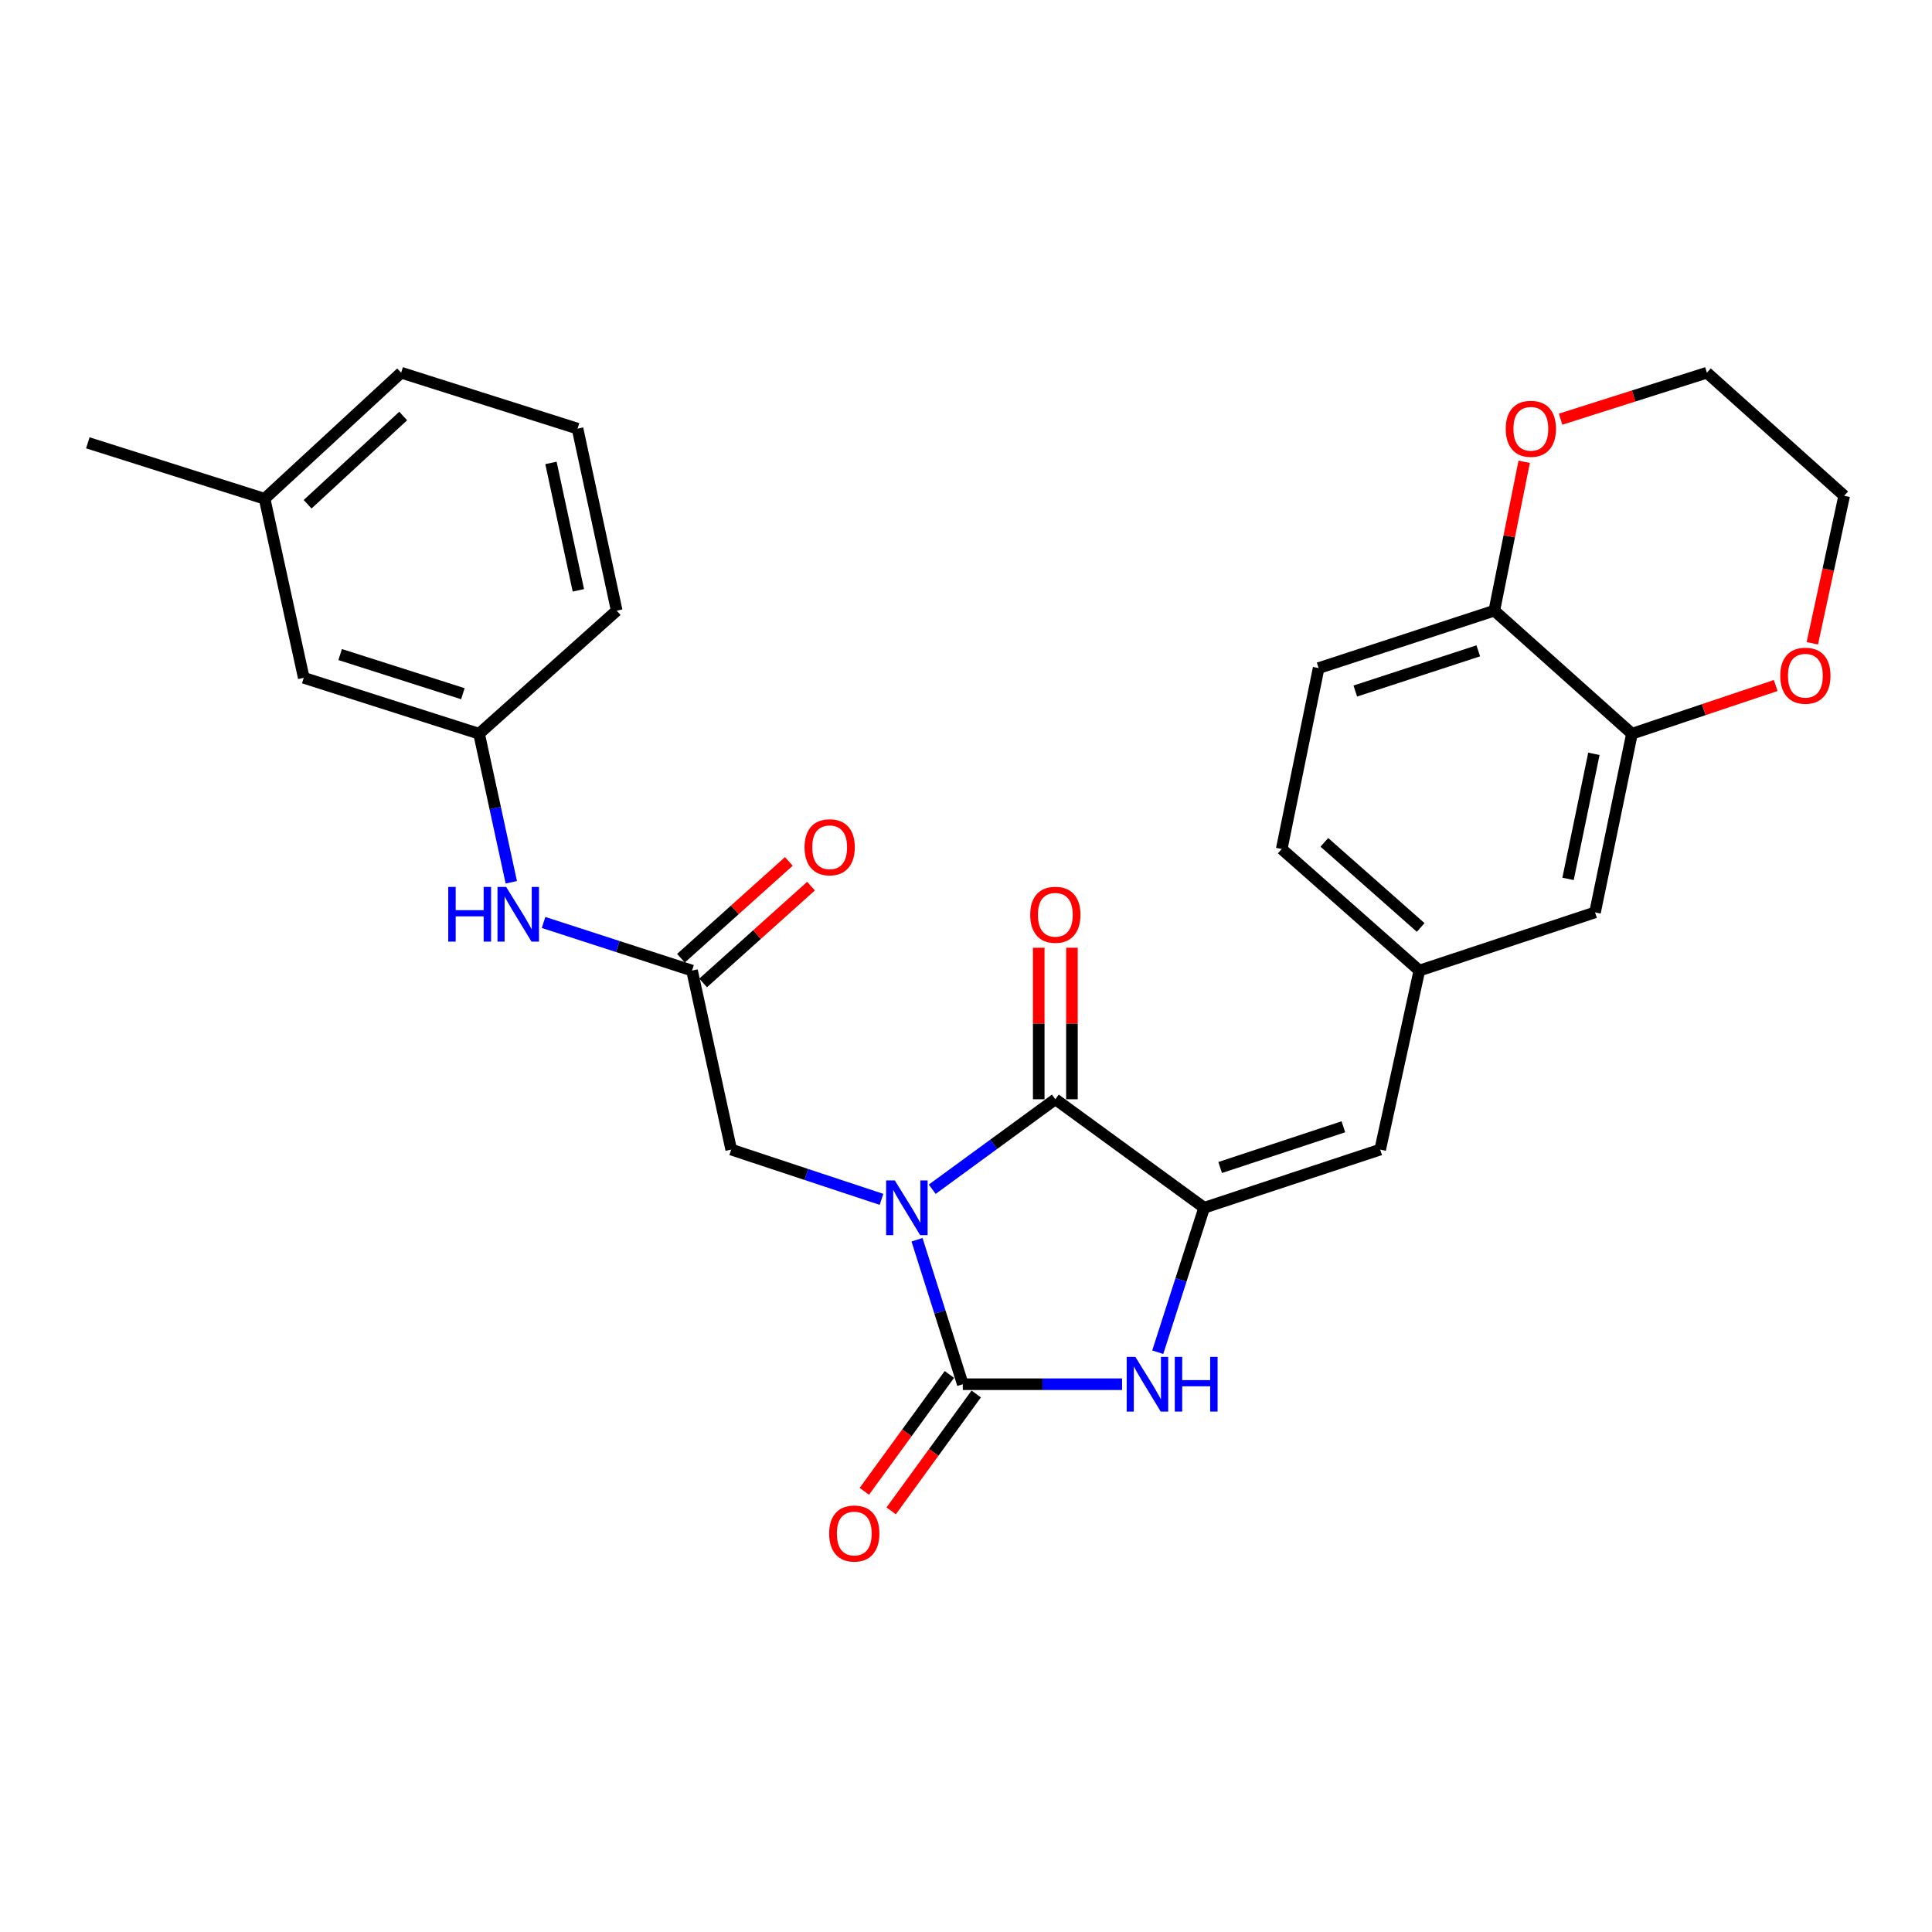 <?xml version='1.0' encoding='iso-8859-1'?>
<svg version='1.1' baseProfile='full'
              xmlns='http://www.w3.org/2000/svg'
                      xmlns:rdkit='http://www.rdkit.org/xml'
                      xmlns:xlink='http://www.w3.org/1999/xlink'
                  xml:space='preserve'
width='1000px' height='1000px' viewBox='0 0 1000 1000'>
<!-- END OF HEADER -->
<rect style='opacity:1.0;fill:#FFFFFF;stroke:none' width='1000' height='1000' x='0' y='0'> </rect>
<path class='bond-0' d='M 474.647,641.69 L 486.498,679.079' style='fill:none;fill-rule:evenodd;stroke:#0000FF;stroke-width:6px;stroke-linecap:butt;stroke-linejoin:miter;stroke-opacity:1' />
<path class='bond-0' d='M 486.498,679.079 L 498.348,716.468' style='fill:none;fill-rule:evenodd;stroke:#000000;stroke-width:6px;stroke-linecap:butt;stroke-linejoin:miter;stroke-opacity:1' />
<path class='bond-1' d='M 482.519,615.546 L 514.379,592.261' style='fill:none;fill-rule:evenodd;stroke:#0000FF;stroke-width:6px;stroke-linecap:butt;stroke-linejoin:miter;stroke-opacity:1' />
<path class='bond-1' d='M 514.379,592.261 L 546.239,568.975' style='fill:none;fill-rule:evenodd;stroke:#000000;stroke-width:6px;stroke-linecap:butt;stroke-linejoin:miter;stroke-opacity:1' />
<path class='bond-5' d='M 456.265,620.785 L 417.366,607.903' style='fill:none;fill-rule:evenodd;stroke:#0000FF;stroke-width:6px;stroke-linecap:butt;stroke-linejoin:miter;stroke-opacity:1' />
<path class='bond-5' d='M 417.366,607.903 L 378.468,595.021' style='fill:none;fill-rule:evenodd;stroke:#000000;stroke-width:6px;stroke-linecap:butt;stroke-linejoin:miter;stroke-opacity:1' />
<path class='bond-3' d='M 498.348,716.468 L 539.57,716.468' style='fill:none;fill-rule:evenodd;stroke:#000000;stroke-width:6px;stroke-linecap:butt;stroke-linejoin:miter;stroke-opacity:1' />
<path class='bond-3' d='M 539.57,716.468 L 580.791,716.468' style='fill:none;fill-rule:evenodd;stroke:#0000FF;stroke-width:6px;stroke-linecap:butt;stroke-linejoin:miter;stroke-opacity:1' />
<path class='bond-8' d='M 491.4,711.412 L 469.39,741.659' style='fill:none;fill-rule:evenodd;stroke:#000000;stroke-width:6px;stroke-linecap:butt;stroke-linejoin:miter;stroke-opacity:1' />
<path class='bond-8' d='M 469.39,741.659 L 447.379,771.907' style='fill:none;fill-rule:evenodd;stroke:#FF0000;stroke-width:6px;stroke-linecap:butt;stroke-linejoin:miter;stroke-opacity:1' />
<path class='bond-8' d='M 505.296,721.524 L 483.286,751.771' style='fill:none;fill-rule:evenodd;stroke:#000000;stroke-width:6px;stroke-linecap:butt;stroke-linejoin:miter;stroke-opacity:1' />
<path class='bond-8' d='M 483.286,751.771 L 461.275,782.019' style='fill:none;fill-rule:evenodd;stroke:#FF0000;stroke-width:6px;stroke-linecap:butt;stroke-linejoin:miter;stroke-opacity:1' />
<path class='bond-2' d='M 546.239,568.975 L 623.27,625.135' style='fill:none;fill-rule:evenodd;stroke:#000000;stroke-width:6px;stroke-linecap:butt;stroke-linejoin:miter;stroke-opacity:1' />
<path class='bond-11' d='M 554.832,568.975 L 554.832,529.764' style='fill:none;fill-rule:evenodd;stroke:#000000;stroke-width:6px;stroke-linecap:butt;stroke-linejoin:miter;stroke-opacity:1' />
<path class='bond-11' d='M 554.832,529.764 L 554.832,490.552' style='fill:none;fill-rule:evenodd;stroke:#FF0000;stroke-width:6px;stroke-linecap:butt;stroke-linejoin:miter;stroke-opacity:1' />
<path class='bond-11' d='M 537.646,568.975 L 537.646,529.764' style='fill:none;fill-rule:evenodd;stroke:#000000;stroke-width:6px;stroke-linecap:butt;stroke-linejoin:miter;stroke-opacity:1' />
<path class='bond-11' d='M 537.646,529.764 L 537.646,490.552' style='fill:none;fill-rule:evenodd;stroke:#FF0000;stroke-width:6px;stroke-linecap:butt;stroke-linejoin:miter;stroke-opacity:1' />
<path class='bond-4' d='M 623.27,625.135 L 714.383,595.021' style='fill:none;fill-rule:evenodd;stroke:#000000;stroke-width:6px;stroke-linecap:butt;stroke-linejoin:miter;stroke-opacity:1' />
<path class='bond-4' d='M 631.544,604.3 L 695.323,583.221' style='fill:none;fill-rule:evenodd;stroke:#000000;stroke-width:6px;stroke-linecap:butt;stroke-linejoin:miter;stroke-opacity:1' />
<path class='bond-28' d='M 623.27,625.135 L 611.256,662.522' style='fill:none;fill-rule:evenodd;stroke:#000000;stroke-width:6px;stroke-linecap:butt;stroke-linejoin:miter;stroke-opacity:1' />
<path class='bond-28' d='M 611.256,662.522 L 599.241,699.909' style='fill:none;fill-rule:evenodd;stroke:#0000FF;stroke-width:6px;stroke-linecap:butt;stroke-linejoin:miter;stroke-opacity:1' />
<path class='bond-12' d='M 714.383,595.021 L 734.653,502.371' style='fill:none;fill-rule:evenodd;stroke:#000000;stroke-width:6px;stroke-linecap:butt;stroke-linejoin:miter;stroke-opacity:1' />
<path class='bond-6' d='M 378.468,595.021 L 358.198,502.371' style='fill:none;fill-rule:evenodd;stroke:#000000;stroke-width:6px;stroke-linecap:butt;stroke-linejoin:miter;stroke-opacity:1' />
<path class='bond-9' d='M 358.198,502.371 L 319.771,489.919' style='fill:none;fill-rule:evenodd;stroke:#000000;stroke-width:6px;stroke-linecap:butt;stroke-linejoin:miter;stroke-opacity:1' />
<path class='bond-9' d='M 319.771,489.919 L 281.344,477.468' style='fill:none;fill-rule:evenodd;stroke:#0000FF;stroke-width:6px;stroke-linecap:butt;stroke-linejoin:miter;stroke-opacity:1' />
<path class='bond-16' d='M 363.936,508.767 L 391.858,483.716' style='fill:none;fill-rule:evenodd;stroke:#000000;stroke-width:6px;stroke-linecap:butt;stroke-linejoin:miter;stroke-opacity:1' />
<path class='bond-16' d='M 391.858,483.716 L 419.779,458.665' style='fill:none;fill-rule:evenodd;stroke:#FF0000;stroke-width:6px;stroke-linecap:butt;stroke-linejoin:miter;stroke-opacity:1' />
<path class='bond-16' d='M 352.46,495.975 L 380.381,470.924' style='fill:none;fill-rule:evenodd;stroke:#000000;stroke-width:6px;stroke-linecap:butt;stroke-linejoin:miter;stroke-opacity:1' />
<path class='bond-16' d='M 380.381,470.924 L 408.302,445.873' style='fill:none;fill-rule:evenodd;stroke:#FF0000;stroke-width:6px;stroke-linecap:butt;stroke-linejoin:miter;stroke-opacity:1' />
<path class='bond-7' d='M 844.69,379.779 L 825.585,472.257' style='fill:none;fill-rule:evenodd;stroke:#000000;stroke-width:6px;stroke-linecap:butt;stroke-linejoin:miter;stroke-opacity:1' />
<path class='bond-7' d='M 824.994,390.174 L 811.62,454.909' style='fill:none;fill-rule:evenodd;stroke:#000000;stroke-width:6px;stroke-linecap:butt;stroke-linejoin:miter;stroke-opacity:1' />
<path class='bond-14' d='M 844.69,379.779 L 881.89,367.3' style='fill:none;fill-rule:evenodd;stroke:#000000;stroke-width:6px;stroke-linecap:butt;stroke-linejoin:miter;stroke-opacity:1' />
<path class='bond-14' d='M 881.89,367.3 L 919.09,354.82' style='fill:none;fill-rule:evenodd;stroke:#FF0000;stroke-width:6px;stroke-linecap:butt;stroke-linejoin:miter;stroke-opacity:1' />
<path class='bond-30' d='M 844.69,379.779 L 773.455,316.077' style='fill:none;fill-rule:evenodd;stroke:#000000;stroke-width:6px;stroke-linecap:butt;stroke-linejoin:miter;stroke-opacity:1' />
<path class='bond-17' d='M 264.65,456.671 L 256.31,418.225' style='fill:none;fill-rule:evenodd;stroke:#0000FF;stroke-width:6px;stroke-linecap:butt;stroke-linejoin:miter;stroke-opacity:1' />
<path class='bond-17' d='M 256.31,418.225 L 247.97,379.779' style='fill:none;fill-rule:evenodd;stroke:#000000;stroke-width:6px;stroke-linecap:butt;stroke-linejoin:miter;stroke-opacity:1' />
<path class='bond-10' d='M 773.455,316.077 L 682.523,345.808' style='fill:none;fill-rule:evenodd;stroke:#000000;stroke-width:6px;stroke-linecap:butt;stroke-linejoin:miter;stroke-opacity:1' />
<path class='bond-10' d='M 765.156,336.871 L 701.503,357.683' style='fill:none;fill-rule:evenodd;stroke:#000000;stroke-width:6px;stroke-linecap:butt;stroke-linejoin:miter;stroke-opacity:1' />
<path class='bond-15' d='M 773.455,316.077 L 781.189,277.55' style='fill:none;fill-rule:evenodd;stroke:#000000;stroke-width:6px;stroke-linecap:butt;stroke-linejoin:miter;stroke-opacity:1' />
<path class='bond-15' d='M 781.189,277.55 L 788.923,239.023' style='fill:none;fill-rule:evenodd;stroke:#FF0000;stroke-width:6px;stroke-linecap:butt;stroke-linejoin:miter;stroke-opacity:1' />
<path class='bond-13' d='M 734.653,502.371 L 825.585,472.257' style='fill:none;fill-rule:evenodd;stroke:#000000;stroke-width:6px;stroke-linecap:butt;stroke-linejoin:miter;stroke-opacity:1' />
<path class='bond-20' d='M 734.653,502.371 L 663.418,439.442' style='fill:none;fill-rule:evenodd;stroke:#000000;stroke-width:6px;stroke-linecap:butt;stroke-linejoin:miter;stroke-opacity:1' />
<path class='bond-20' d='M 735.346,480.052 L 685.481,436.001' style='fill:none;fill-rule:evenodd;stroke:#000000;stroke-width:6px;stroke-linecap:butt;stroke-linejoin:miter;stroke-opacity:1' />
<path class='bond-23' d='M 938.062,332.965 L 946.304,294.79' style='fill:none;fill-rule:evenodd;stroke:#FF0000;stroke-width:6px;stroke-linecap:butt;stroke-linejoin:miter;stroke-opacity:1' />
<path class='bond-23' d='M 946.304,294.79 L 954.545,256.614' style='fill:none;fill-rule:evenodd;stroke:#000000;stroke-width:6px;stroke-linecap:butt;stroke-linejoin:miter;stroke-opacity:1' />
<path class='bond-24' d='M 807.759,216.971 L 845.625,204.941' style='fill:none;fill-rule:evenodd;stroke:#FF0000;stroke-width:6px;stroke-linecap:butt;stroke-linejoin:miter;stroke-opacity:1' />
<path class='bond-24' d='M 845.625,204.941 L 883.492,192.912' style='fill:none;fill-rule:evenodd;stroke:#000000;stroke-width:6px;stroke-linecap:butt;stroke-linejoin:miter;stroke-opacity:1' />
<path class='bond-19' d='M 247.97,379.779 L 157.229,350.83' style='fill:none;fill-rule:evenodd;stroke:#000000;stroke-width:6px;stroke-linecap:butt;stroke-linejoin:miter;stroke-opacity:1' />
<path class='bond-19' d='M 239.582,359.064 L 176.064,338.8' style='fill:none;fill-rule:evenodd;stroke:#000000;stroke-width:6px;stroke-linecap:butt;stroke-linejoin:miter;stroke-opacity:1' />
<path class='bond-25' d='M 247.97,379.779 L 319.205,316.077' style='fill:none;fill-rule:evenodd;stroke:#000000;stroke-width:6px;stroke-linecap:butt;stroke-linejoin:miter;stroke-opacity:1' />
<path class='bond-18' d='M 682.523,345.808 L 663.418,439.442' style='fill:none;fill-rule:evenodd;stroke:#000000;stroke-width:6px;stroke-linecap:butt;stroke-linejoin:miter;stroke-opacity:1' />
<path class='bond-21' d='M 157.229,350.83 L 136.959,258.16' style='fill:none;fill-rule:evenodd;stroke:#000000;stroke-width:6px;stroke-linecap:butt;stroke-linejoin:miter;stroke-opacity:1' />
<path class='bond-27' d='M 136.959,258.16 L 45.455,229.202' style='fill:none;fill-rule:evenodd;stroke:#000000;stroke-width:6px;stroke-linecap:butt;stroke-linejoin:miter;stroke-opacity:1' />
<path class='bond-29' d='M 136.959,258.16 L 207.631,192.912' style='fill:none;fill-rule:evenodd;stroke:#000000;stroke-width:6px;stroke-linecap:butt;stroke-linejoin:miter;stroke-opacity:1' />
<path class='bond-29' d='M 159.218,261 L 208.689,215.326' style='fill:none;fill-rule:evenodd;stroke:#000000;stroke-width:6px;stroke-linecap:butt;stroke-linejoin:miter;stroke-opacity:1' />
<path class='bond-22' d='M 298.936,221.86 L 319.205,316.077' style='fill:none;fill-rule:evenodd;stroke:#000000;stroke-width:6px;stroke-linecap:butt;stroke-linejoin:miter;stroke-opacity:1' />
<path class='bond-22' d='M 285.175,239.607 L 299.363,305.559' style='fill:none;fill-rule:evenodd;stroke:#000000;stroke-width:6px;stroke-linecap:butt;stroke-linejoin:miter;stroke-opacity:1' />
<path class='bond-26' d='M 298.936,221.86 L 207.631,192.912' style='fill:none;fill-rule:evenodd;stroke:#000000;stroke-width:6px;stroke-linecap:butt;stroke-linejoin:miter;stroke-opacity:1' />
<path class='bond-31' d='M 954.545,256.614 L 883.492,192.912' style='fill:none;fill-rule:evenodd;stroke:#000000;stroke-width:6px;stroke-linecap:butt;stroke-linejoin:miter;stroke-opacity:1' />
<path  class='atom-0' d='M 463.14 610.975
L 472.42 625.975
Q 473.34 627.455, 474.82 630.135
Q 476.3 632.815, 476.38 632.975
L 476.38 610.975
L 480.14 610.975
L 480.14 639.295
L 476.26 639.295
L 466.3 622.895
Q 465.14 620.975, 463.9 618.775
Q 462.7 616.575, 462.34 615.895
L 462.34 639.295
L 458.66 639.295
L 458.66 610.975
L 463.14 610.975
' fill='#0000FF'/>
<path  class='atom-4' d='M 587.66 702.308
L 596.94 717.308
Q 597.86 718.788, 599.34 721.468
Q 600.82 724.148, 600.9 724.308
L 600.9 702.308
L 604.66 702.308
L 604.66 730.628
L 600.78 730.628
L 590.82 714.228
Q 589.66 712.308, 588.42 710.108
Q 587.22 707.908, 586.86 707.228
L 586.86 730.628
L 583.18 730.628
L 583.18 702.308
L 587.66 702.308
' fill='#0000FF'/>
<path  class='atom-4' d='M 608.06 702.308
L 611.9 702.308
L 611.9 714.348
L 626.38 714.348
L 626.38 702.308
L 630.22 702.308
L 630.22 730.628
L 626.38 730.628
L 626.38 717.548
L 611.9 717.548
L 611.9 730.628
L 608.06 730.628
L 608.06 702.308
' fill='#0000FF'/>
<path  class='atom-9' d='M 429.17 793.75
Q 429.17 786.95, 432.53 783.15
Q 435.89 779.35, 442.17 779.35
Q 448.45 779.35, 451.81 783.15
Q 455.17 786.95, 455.17 793.75
Q 455.17 800.63, 451.77 804.55
Q 448.37 808.43, 442.17 808.43
Q 435.93 808.43, 432.53 804.55
Q 429.17 800.67, 429.17 793.75
M 442.17 805.23
Q 446.49 805.23, 448.81 802.35
Q 451.17 799.43, 451.17 793.75
Q 451.17 788.19, 448.81 785.39
Q 446.49 782.55, 442.17 782.55
Q 437.85 782.55, 435.49 785.35
Q 433.17 788.15, 433.17 793.75
Q 433.17 799.47, 435.49 802.35
Q 437.85 805.23, 442.17 805.23
' fill='#FF0000'/>
<path  class='atom-10' d='M 232.02 459.062
L 235.86 459.062
L 235.86 471.102
L 250.34 471.102
L 250.34 459.062
L 254.18 459.062
L 254.18 487.382
L 250.34 487.382
L 250.34 474.302
L 235.86 474.302
L 235.86 487.382
L 232.02 487.382
L 232.02 459.062
' fill='#0000FF'/>
<path  class='atom-10' d='M 261.98 459.062
L 271.26 474.062
Q 272.18 475.542, 273.66 478.222
Q 275.14 480.902, 275.22 481.062
L 275.22 459.062
L 278.98 459.062
L 278.98 487.382
L 275.1 487.382
L 265.14 470.982
Q 263.98 469.062, 262.74 466.862
Q 261.54 464.662, 261.18 463.982
L 261.18 487.382
L 257.5 487.382
L 257.5 459.062
L 261.98 459.062
' fill='#0000FF'/>
<path  class='atom-12' d='M 533.239 473.483
Q 533.239 466.683, 536.599 462.883
Q 539.959 459.083, 546.239 459.083
Q 552.519 459.083, 555.879 462.883
Q 559.239 466.683, 559.239 473.483
Q 559.239 480.363, 555.839 484.283
Q 552.439 488.163, 546.239 488.163
Q 539.999 488.163, 536.599 484.283
Q 533.239 480.403, 533.239 473.483
M 546.239 484.963
Q 550.559 484.963, 552.879 482.083
Q 555.239 479.163, 555.239 473.483
Q 555.239 467.923, 552.879 465.123
Q 550.559 462.283, 546.239 462.283
Q 541.919 462.283, 539.559 465.083
Q 537.239 467.883, 537.239 473.483
Q 537.239 479.203, 539.559 482.083
Q 541.919 484.963, 546.239 484.963
' fill='#FF0000'/>
<path  class='atom-15' d='M 921.457 349.745
Q 921.457 342.945, 924.817 339.145
Q 928.177 335.345, 934.457 335.345
Q 940.737 335.345, 944.097 339.145
Q 947.457 342.945, 947.457 349.745
Q 947.457 356.625, 944.057 360.545
Q 940.657 364.425, 934.457 364.425
Q 928.217 364.425, 924.817 360.545
Q 921.457 356.665, 921.457 349.745
M 934.457 361.225
Q 938.777 361.225, 941.097 358.345
Q 943.457 355.425, 943.457 349.745
Q 943.457 344.185, 941.097 341.385
Q 938.777 338.545, 934.457 338.545
Q 930.137 338.545, 927.777 341.345
Q 925.457 344.145, 925.457 349.745
Q 925.457 355.465, 927.777 358.345
Q 930.137 361.225, 934.457 361.225
' fill='#FF0000'/>
<path  class='atom-16' d='M 779.369 221.94
Q 779.369 215.14, 782.729 211.34
Q 786.089 207.54, 792.369 207.54
Q 798.649 207.54, 802.009 211.34
Q 805.369 215.14, 805.369 221.94
Q 805.369 228.82, 801.969 232.74
Q 798.569 236.62, 792.369 236.62
Q 786.129 236.62, 782.729 232.74
Q 779.369 228.86, 779.369 221.94
M 792.369 233.42
Q 796.689 233.42, 799.009 230.54
Q 801.369 227.62, 801.369 221.94
Q 801.369 216.38, 799.009 213.58
Q 796.689 210.74, 792.369 210.74
Q 788.049 210.74, 785.689 213.54
Q 783.369 216.34, 783.369 221.94
Q 783.369 227.66, 785.689 230.54
Q 788.049 233.42, 792.369 233.42
' fill='#FF0000'/>
<path  class='atom-17' d='M 416.433 438.539
Q 416.433 431.739, 419.793 427.939
Q 423.153 424.139, 429.433 424.139
Q 435.713 424.139, 439.073 427.939
Q 442.433 431.739, 442.433 438.539
Q 442.433 445.419, 439.033 449.339
Q 435.633 453.219, 429.433 453.219
Q 423.193 453.219, 419.793 449.339
Q 416.433 445.459, 416.433 438.539
M 429.433 450.019
Q 433.753 450.019, 436.073 447.139
Q 438.433 444.219, 438.433 438.539
Q 438.433 432.979, 436.073 430.179
Q 433.753 427.339, 429.433 427.339
Q 425.113 427.339, 422.753 430.139
Q 420.433 432.939, 420.433 438.539
Q 420.433 444.259, 422.753 447.139
Q 425.113 450.019, 429.433 450.019
' fill='#FF0000'/>
</svg>
